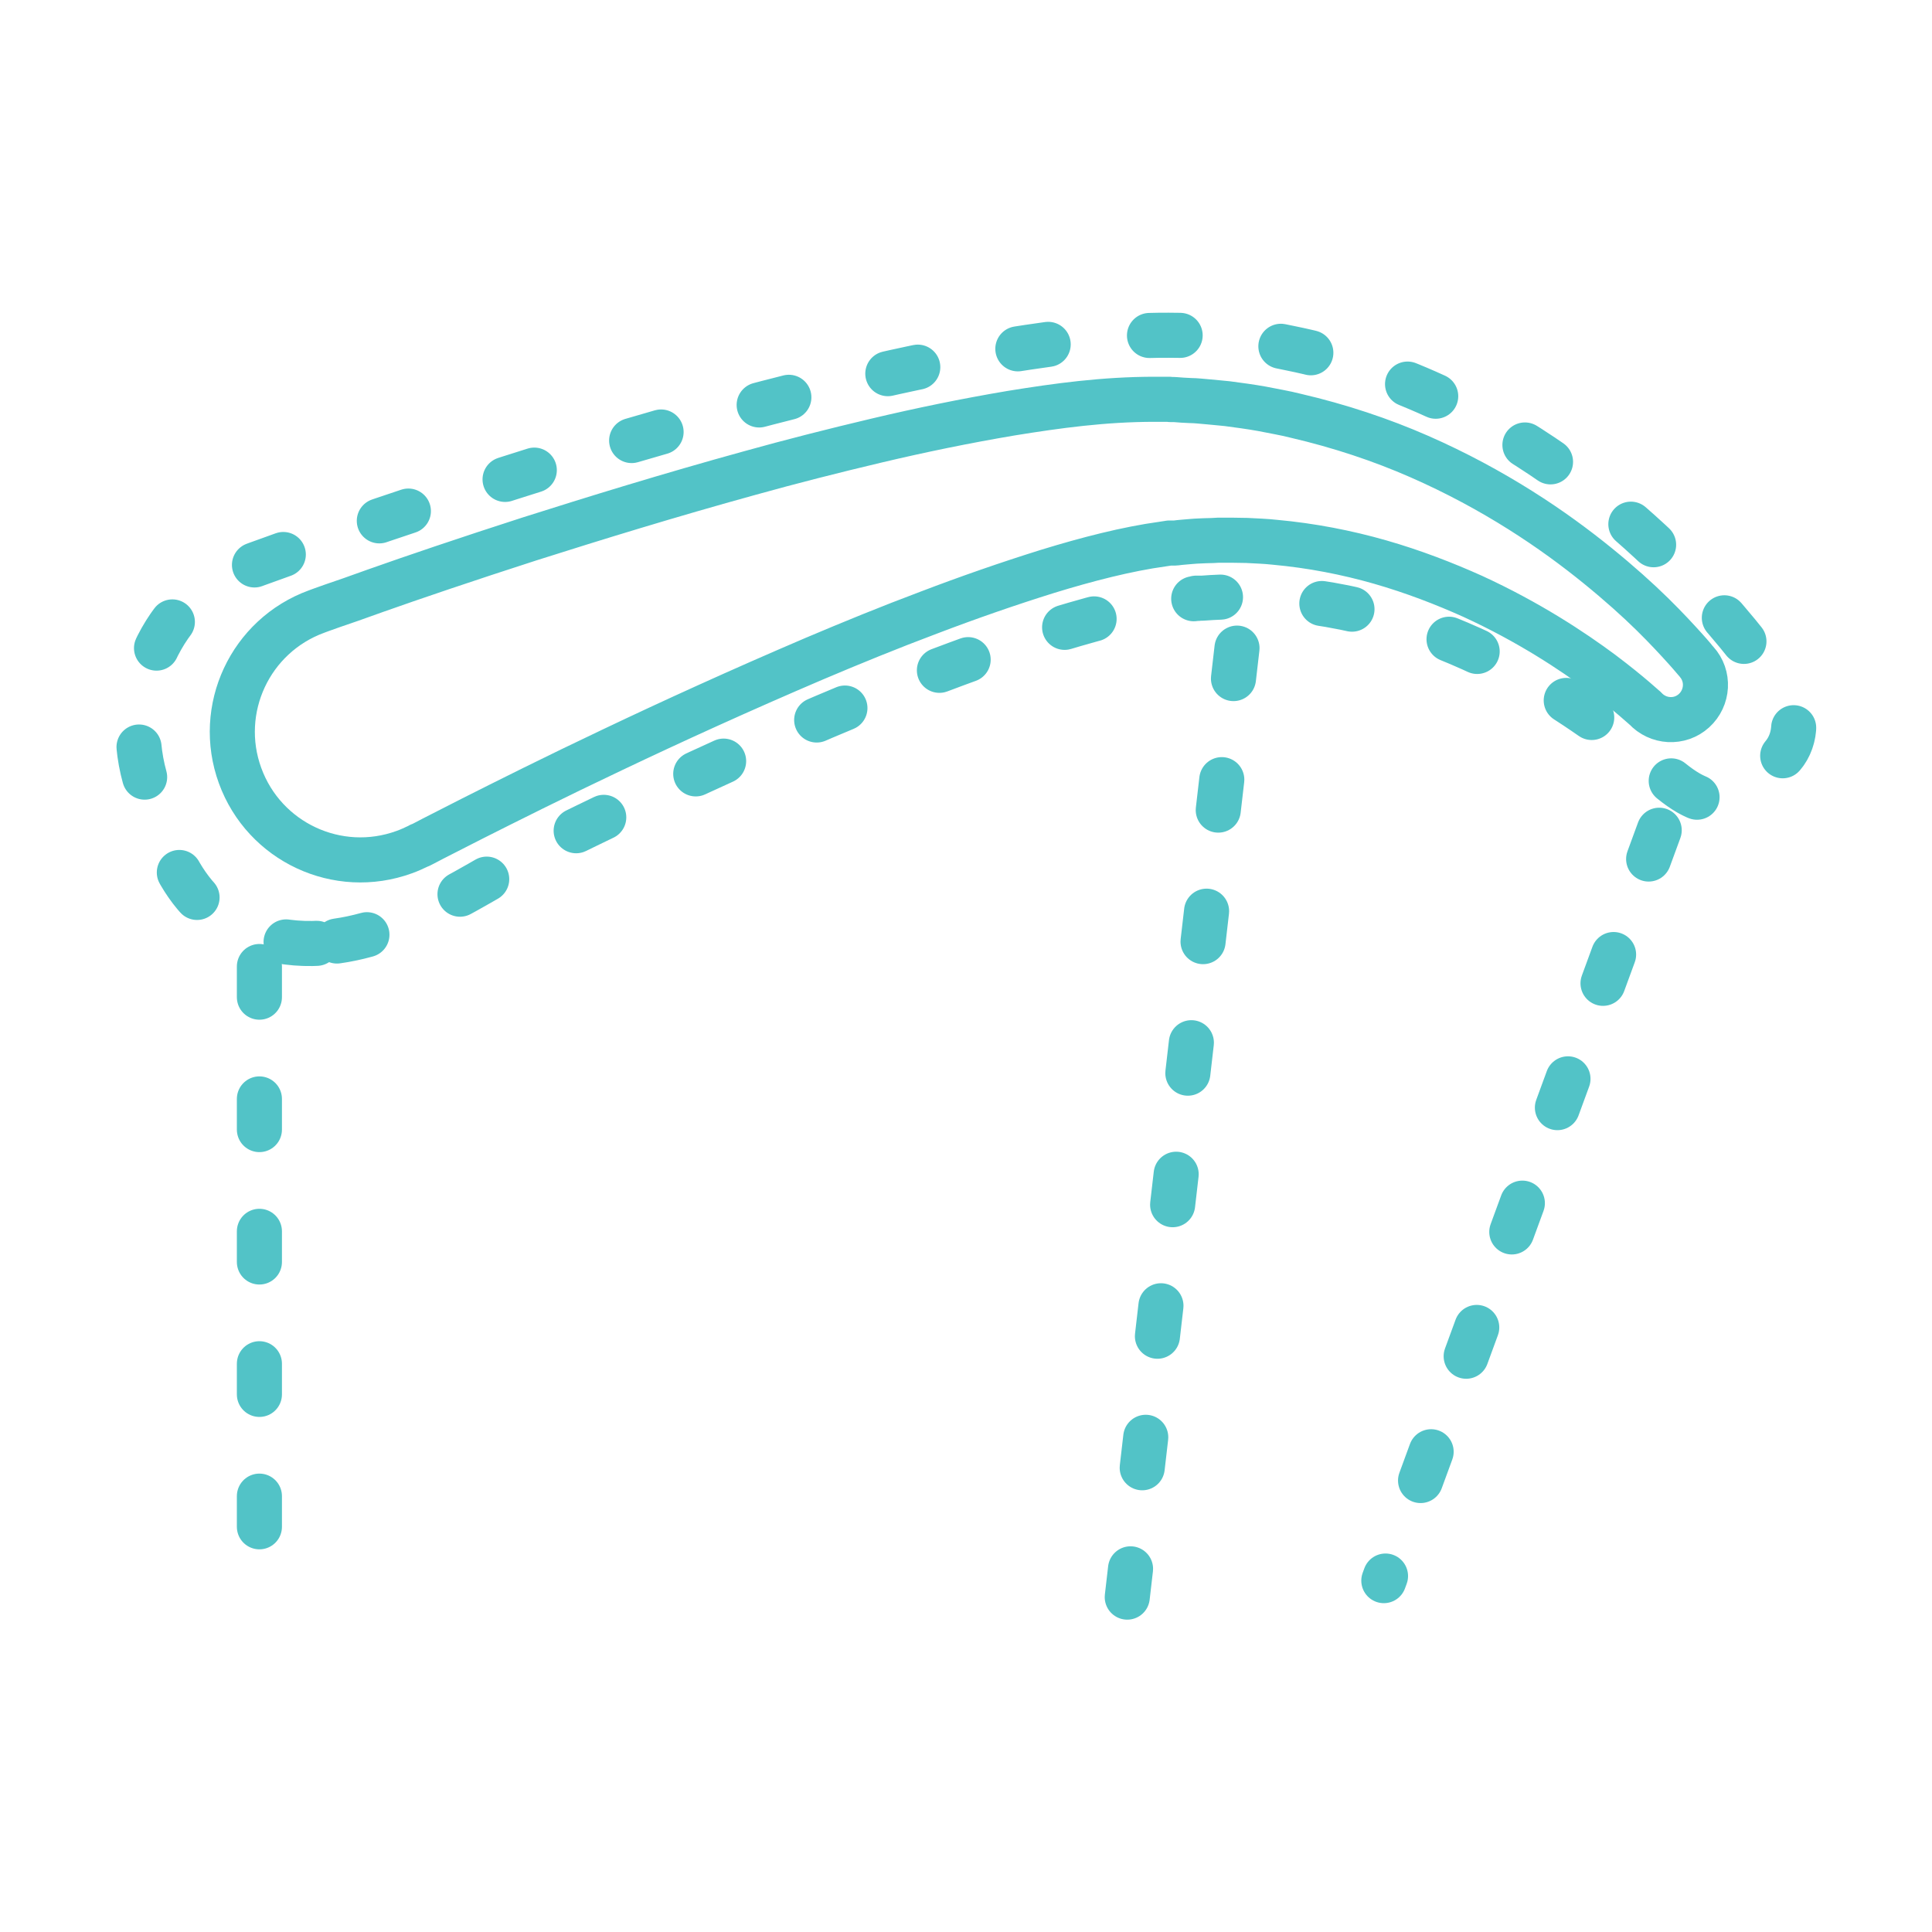 <?xml version="1.0" encoding="UTF-8"?><svg id="illustration" xmlns="http://www.w3.org/2000/svg" viewBox="0 0 75 75"><defs><style>.cls-1{stroke-dasharray:1.19 3.95;}.cls-1,.cls-2{fill:none;stroke:#52c3c7;stroke-linecap:round;stroke-linejoin:round;stroke-width:1.75px;}</style></defs><path class="cls-2" d="M16.3,32.82s.18-.09.52-.27c.35-.18.86-.44,1.51-.77,1.31-.66,3.18-1.6,5.46-2.68,2.27-1.08,4.94-2.3,7.82-3.53,1.44-.61,2.93-1.22,4.45-1.79,1.52-.58,3.07-1.12,4.61-1.6,1.53-.47,3.08-.87,4.47-1.06l.26-.04h.06c-.13,0-.02,0-.05,0h.02s.04,0,.04,0h.16c.21-.03.42-.04.62-.06.22-.02.38-.02.55-.03.17,0,.34-.01.51-.02.36,0,.73,0,1.09.01.36.02.72.03,1.08.07,1.43.13,2.81.4,4.1.77,1.29.37,2.5.84,3.59,1.33,2.18,1,3.88,2.13,5.01,2.97,1.13.85,1.71,1.41,1.68,1.37.5.55,1.35.6,1.9.1.55-.5.6-1.35.1-1.9-.02-.02-.16-.2-.45-.52-.29-.32-.71-.78-1.27-1.33-.56-.55-1.27-1.19-2.12-1.88-.85-.69-1.85-1.43-3.01-2.16-1.16-.73-2.46-1.44-3.92-2.08-1.46-.64-3.07-1.18-4.79-1.58-.43-.11-.87-.18-1.31-.27-.45-.08-.89-.14-1.35-.2-.24-.02-.48-.05-.73-.07-.24-.02-.5-.05-.69-.05-.21-.01-.42-.02-.63-.04h-.16s-.04-.01-.04-.01h-.02s.05,0-.09,0h-.09s-.37,0-.37,0c-1.97,0-3.78.25-5.57.54-1.78.3-3.52.66-5.21,1.06-1.69.4-3.34.82-4.92,1.26-3.16.87-6.07,1.77-8.56,2.56-2.48.8-4.54,1.5-5.98,2.01-.72.26-1.29.46-1.68.59-.4.14-.61.22-.61.22-2.58.94-3.91,3.79-2.97,6.37.94,2.58,3.79,3.91,6.37,2.97.2-.07.39-.16.58-.25l.03-.02Z"/><path class="cls-1" d="M13.08,36.53c3.08-.43,5.91-2.62,8.69-3.99,2.61-1.28,5.66-2.73,8.96-4.17,1.65-.72,3.35-1.43,5.09-2.1,1.73-.67,3.5-1.3,5.25-1.84,1.75-.53,3.5-.98,5.07-1.16l.29-.04h.07c-.14-.01-.03-.01-.05-.01h.02s.04,0,.04,0h.18c.24-.02.47-.03.7-.04.25-.02.43-.01.62-.01.19,0,.38,0,.57,0,.4.02.82.03,1.22.07.4.05.81.07,1.21.14,1.59.23,3.14.64,4.57,1.17,1.43.54,2.76,1.18,3.96,1.87,1.76,1.02,3.45,2.22,4.97,3.58,2.05,1.84,2.78,1.16,4.57-.53.65-.61.74-1.7.21-2.43-.02-.02-.17-.27-.48-.69-.3-.42-.76-1.03-1.36-1.76-.6-.73-1.36-1.59-2.29-2.51-.92-.92-2.01-1.92-3.27-2.91-1.26-.98-2.69-1.96-4.3-2.85-1.6-.89-3.38-1.66-5.3-2.24-.48-.16-.97-.27-1.46-.4-.5-.12-1-.21-1.51-.32-.27-.04-.54-.08-.81-.12-.27-.04-.56-.08-.77-.1-.23-.02-.47-.05-.7-.07l-.18-.02h-.04s-.02,0-.02,0c-.04,0,.06,0-.1,0h-.1s-.41-.02-.41-.02c-2.21-.08-4.26.15-6.28.45-2.02.3-3.99.69-5.91,1.13-1.92.43-3.79.91-5.59,1.39-3.59.98-6.91,1.99-9.73,2.91-2.83.91-5.17,1.72-6.81,2.3-.82.3-1.47.53-1.91.69-.45.17-.69.26-.69.26-2.94,1.09-4.58,4.69-3.65,8.03.81,2.95,1.59,5.51,4.86,6.26.89.21,1.76.22,2.6.1Z"/><line class="cls-1" x1="64.41" y1="32.23" x2="53.72" y2="61.36"/><line class="cls-1" x1="48.02" y1="25.16" x2="43.76" y2="62"/><line class="cls-1" x1="10.07" y1="37.52" x2="10.07" y2="61.09"/></svg>